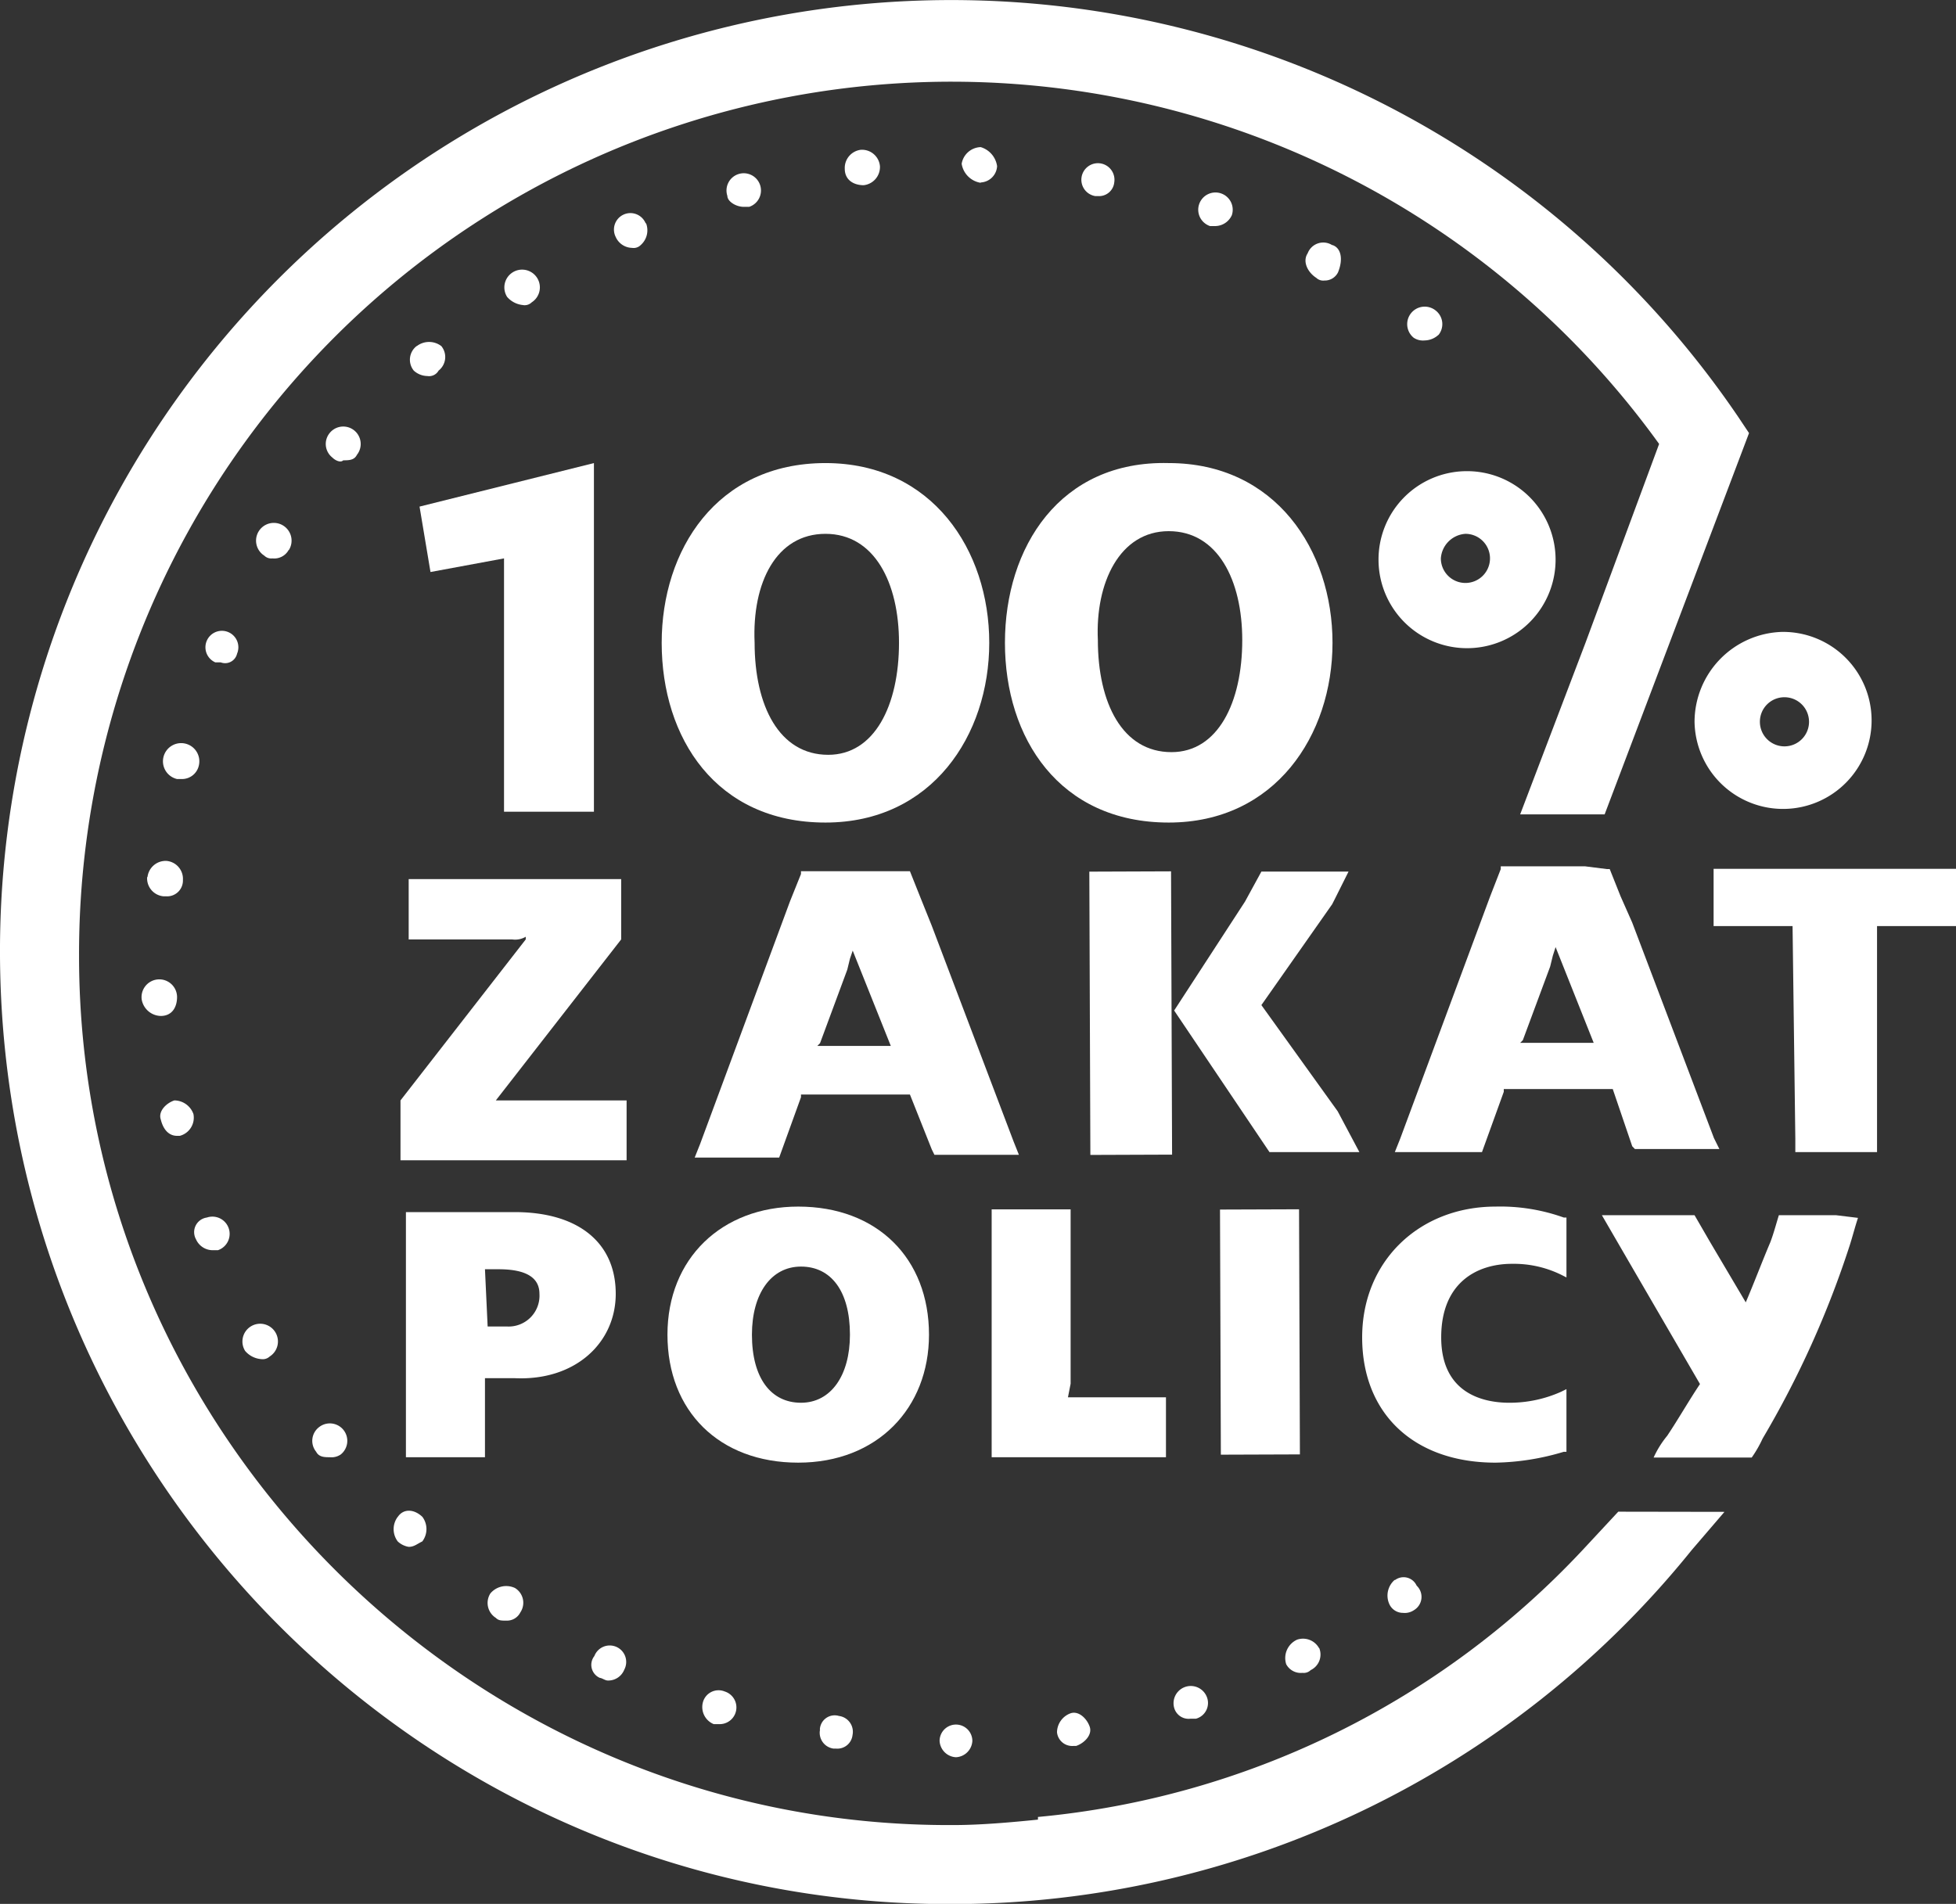 <svg xmlns="http://www.w3.org/2000/svg" width="226.91" height="220.91" viewBox="0 0 226.91 220.91">
  <rect x="0" y="0" width="226.91" height="220.91" fill="#333333" stroke="none"/>
  <g id="Layer_2" data-name="Layer 2">
    <g id="Content">
      <g>
        <path d="M92.92,162.76c-3.48,0-5.69-2.85-5.69-7.9,0-4.74,2.21-7.9,5.69-7.9s5.68,2.84,5.68,7.9c0,4.74-2.21,7.9-5.68,7.9m14.85-7.9c0-8.85-6-14.86-15.17-14.86-8.85,0-15.17,6-15.17,14.86s6,14.85,15.17,14.85,15.17-6.32,15.17-14.85" fill="#fff"/>
        <path d="M56.26,147.27h1.58q4.74,0,4.74,2.85a3.58,3.58,0,0,1-3.8,3.79H56.57Zm15.17,2.85c0-6-4.43-9.48-11.7-9.48H47.09v28.44h9.17v-9.17h3.47c7,.32,11.7-4.1,11.7-9.79" fill="#fff"/>
        <polygon points="135.26 162.13 123.89 162.13 124.2 160.55 124.2 140.32 115.04 140.32 115.04 169.08 135.26 169.08 135.26 162.13" fill="#fff"/>
        <rect x="141.59" y="140.32" width="9.17" height="28.44" transform="translate(-0.55 0.52) rotate(-0.2)" fill="#fff"/>
        <path d="M175.4,146.64a12.5,12.5,0,0,1,5.69,1.26l.63.32v-6.95h-.31A21.82,21.82,0,0,0,173.5,140c-8.84,0-15.48,6.32-15.48,15.17s6,14.54,15.48,14.54a28.94,28.94,0,0,0,7.91-1.26h.31v-7.27l-.63.31a14.64,14.64,0,0,1-6,1.27c-2.84,0-7.9-.95-7.9-7.59,0-6.32,4.11-8.53,8.22-8.53" fill="#fff"/>
        <polygon points="49.94 66.37 58.47 64.79 58.47 94.18 68.9 94.18 68.9 53.73 48.67 58.78 49.94 66.37" fill="#fff"/>
        <path d="M127.36,22.75a1.77,1.77,0,0,0,1.9-1.58,1.92,1.92,0,1,0-2.21,1.58h.31" fill="#fff"/>
        <path d="M69.53,194.68c.32,0,.63.31,1,.31a2,2,0,0,0,1.89-1.26,1.91,1.91,0,1,0-3.47-1.58,1.65,1.65,0,0,0,.63,2.53" fill="#fff"/>
        <path d="M109,202a2,2,0,0,0,1.9,1.89h0a2,2,0,0,0,1.9-1.89,1.9,1.9,0,0,0-3.8,0" fill="#fff"/>
        <path d="M81.54,197.52a2.14,2.14,0,0,0,1.26,2.53h.63a1.94,1.94,0,0,0,.64-3.79,1.88,1.88,0,0,0-2.53,1.26" fill="#fff"/>
        <path d="M100.18,21.49a2.12,2.12,0,0,0,1.9-2.21,2.09,2.09,0,0,0-2.21-1.9A2.12,2.12,0,0,0,98,19.59c0,1.27,1,1.9,2.21,1.9h0" fill="#fff"/>
        <path d="M170,61.94a2.85,2.85,0,1,1-2.85,2.85A3.06,3.06,0,0,1,170,61.94M159.92,65.1A10.27,10.27,0,1,0,170,54.67,10.25,10.25,0,0,0,159.92,65.1" fill="#fff"/>
        <path d="M207,80.9a2.85,2.85,0,1,1-2.84,2.85A2.84,2.84,0,0,1,207,80.9m-10.42,2.85a10.27,10.27,0,1,0,10.11-10.43,10.46,10.46,0,0,0-10.11,10.43" fill="#fff"/>
        <path d="M213,141h-6.64c-.31,1-.63,2.21-1,3.16-.94,2.21-1.89,4.74-2.84,6.95l-4.11-6.95L196.58,141H185.83l3.48,6,7.9,13.59c-1.27,1.89-2.53,4.1-3.8,6a11.31,11.31,0,0,0-1.58,2.53h11.38a14,14,0,0,0,1.27-2.21,111.43,111.43,0,0,0,10.11-22.44h0c.32-1,.63-2.21.95-3.16Z" fill="#fff"/>
        <path d="M187.73,175.4l-4.11,4.42a99.06,99.06,0,0,1-63.21,31v.31c-3.16.32-6.64.63-9.8.63C55,212.06,9.17,166.55,9.17,110.93a101.2,101.2,0,0,1,183.3-59.42l-8.54,23.07-7.58,19.91h9.8L202.9,50.25l-1.27-1.9A110.35,110.35,0,0,0,0,110.93c.32,61,49.93,110.29,110.61,110a110.24,110.24,0,0,0,85.65-41.09l3.79-4.42Z" fill="#fff"/>
        <path d="M72.69,127.68H57.52L72.06,109v-7H47.41v7h12a2.41,2.41,0,0,0,1.58-.31V109L46.46,127.68v6.95H72.69Z" fill="#fff"/>
        <rect x="126.42" y="101.13" width="9.48" height="32.87" transform="translate(-0.42 0.47) rotate(-0.21)" fill="#fff"/>
        <polygon points="155.18 128.94 146.33 116.62 154.54 104.92 154.86 104.29 156.44 101.13 146.64 101.13 146.33 101.13 144.43 104.61 136.21 117.25 147.27 133.68 157.7 133.68 155.18 128.94" fill="#fff"/>
        <polygon points="198.79 100.81 198.79 103.97 198.79 107.45 207.95 107.45 208.27 132.1 208.27 133.68 213.96 133.68 217.75 133.68 217.75 107.45 226.91 107.45 226.91 103.97 226.91 100.81 198.79 100.81" fill="#fff"/>
        <path d="M176.35,121l.31-.31,3.17-8.54.31-1.26.32-1L184.88,121Zm13,12,.31.32h9.8l-.63-1.27-9.48-25L188,104l-1.26-3.16h-.32l-2.53-.32h-9.79v.32L172.87,104h0L162.44,132.1l-.63,1.58h10.11l2.53-7v-.32h12.64Z" fill="#fff"/>
        <path d="M94.81,121.36l.32-.32,3.16-8.53.31-1.27.32-.94,4.42,11.06Zm13.28,12,.31.63h9.8l-.63-1.58-9.48-25-1.27-3.16-1.26-3.16H92.92v.32l-1.27,3.16h0L81.22,132.73l-.63,1.58h9.8l2.53-7v-.31h12.64Z" fill="#fff"/>
        <path d="M95.76,61.94c5.69,0,8.53,5.69,8.53,12.64,0,7.27-2.84,13-8.21,13-5.69,0-8.54-5.69-8.54-13-.31-7,2.53-12.64,8.22-12.64m-19,12.64c0,11.07,6.32,20.86,19,20.86,12.33,0,19-10.11,19-20.86s-6.63-20.85-19-20.85c-12.64,0-19,10.11-19,20.85" fill="#fff"/>
        <path d="M135.58,61.63c5.69,0,8.53,5.69,8.53,12.64,0,7.27-2.84,13-8.21,13-5.69,0-8.54-5.69-8.54-13-.31-6.64,2.53-12.64,8.22-12.64m-19,12.95c0,11.07,6.32,20.86,19,20.86,12.33,0,19-10.11,19-20.86s-6.63-20.85-19-20.85c-12.64-.32-19,9.79-19,20.85" fill="#fff"/>
        <path d="M46.14,176a2.37,2.37,0,0,0,0,2.85,2.45,2.45,0,0,0,1.27.63c.63,0,.94-.32,1.58-.63A2.37,2.37,0,0,0,49,176c-1-.95-2.22-.95-2.85,0" fill="#fff"/>
        <path d="M41.4,52.78a2,2,0,1,0-3.16-2.53,2,2,0,0,0,.32,2.84c.31.32.95.64,1.26.32.63,0,1.27,0,1.58-.63" fill="#fff"/>
        <path d="M60.68,35.4a1.16,1.16,0,0,0,1-.32,2.06,2.06,0,1,0-2.85-.63,2.77,2.77,0,0,0,1.9.95" fill="#fff"/>
        <path d="M17.07,101.76A2.09,2.09,0,0,0,19,104h.32a1.83,1.83,0,0,0,1.9-1.9,2.09,2.09,0,0,0-1.9-2.21,2.12,2.12,0,0,0-2.21,1.89" fill="#fff"/>
        <path d="M21.18,90.39a2,2,0,0,0,1.89-1.58h0a2.11,2.11,0,1,0-2.53,1.58h.64" fill="#fff"/>
        <path d="M18.65,117.88h0c1.26,0,1.89-.95,1.89-2.21a2.06,2.06,0,1,0-4.1.31,2.3,2.3,0,0,0,2.21,1.9" fill="#fff"/>
        <path d="M48.35,40.14A2,2,0,0,0,48,43a2.38,2.38,0,0,0,1.58.63A1.26,1.26,0,0,0,50.88,43a2,2,0,0,0,.32-2.84,2.34,2.34,0,0,0-2.85,0" fill="#fff"/>
        <path d="M86.28,24h.63a2,2,0,1,0-2.53-1.27c0,.64,1,1.27,1.9,1.27" fill="#fff"/>
        <path d="M30.34,157.7a1.18,1.18,0,0,0,.95-.31,2.06,2.06,0,1,0-2.85-.64h0a2.73,2.73,0,0,0,1.9.95" fill="#fff"/>
        <path d="M37,165.6a2,2,0,0,0-.32,2.85c.32.63,1,.63,1.58.63a1.9,1.9,0,0,0,1.27-.32A2,2,0,0,0,37,165.6" fill="#fff"/>
        <path d="M20.54,131.79h.32a2.18,2.18,0,0,0,1.58-2.53,2.37,2.37,0,0,0-2.21-1.58c-.95.31-1.9,1.26-1.58,2.21.31,1.26,1,1.9,1.89,1.9" fill="#fff"/>
        <path d="M33.5,63.84a2.06,2.06,0,1,0-2.84.63,1.14,1.14,0,0,0,.94.32,1.91,1.91,0,0,0,1.9-1" fill="#fff"/>
        <path d="M27.5,75.85a1.91,1.91,0,1,0-2.53,1h.63a1.42,1.42,0,0,0,1.9-1" fill="#fff"/>
        <path d="M24.65,145.06h.63A2,2,0,1,0,24,141.27a1.71,1.71,0,0,0-1.26,2.53,2.12,2.12,0,0,0,1.89,1.26" fill="#fff"/>
        <path d="M95.13,200.68a1.85,1.85,0,0,0,1.58,2.21H97a1.77,1.77,0,0,0,1.9-1.58,1.85,1.85,0,0,0-1.58-2.21,1.72,1.72,0,0,0-2.21,1.58" fill="#fff"/>
        <path d="M166.87,38.87a2,2,0,0,0-.32-2.84h0A2,2,0,0,0,164,39.19a1.94,1.94,0,0,0,1.27.31,2.41,2.41,0,0,0,1.58-.63" fill="#fff"/>
        <path d="M140,196.89a2,2,0,0,0-3.79,1.26,1.74,1.74,0,0,0,1.9,1.27h.63a1.89,1.89,0,0,0,1.26-2.53" fill="#fff"/>
        <path d="M154.54,28.44a1.93,1.93,0,0,0-2.84.95c-.63.95,0,2.21,1,2.85a1.16,1.16,0,0,0,.94.31,1.71,1.71,0,0,0,1.58-.95c.64-1.58.32-2.84-.63-3.16" fill="#fff"/>
        <path d="M161.81,183.3a2.4,2.4,0,0,0-.63,2.84,1.73,1.73,0,0,0,1.58,1,1.9,1.9,0,0,0,1.26-.31,1.79,1.79,0,0,0,.32-2.85,1.66,1.66,0,0,0-2.53-.63" fill="#fff"/>
        <path d="M141,26.23a2.14,2.14,0,0,0,1.9-1.26,2,2,0,1,0-2.53,1.26H141" fill="#fff"/>
        <path d="M153,191.2a2.12,2.12,0,0,0-2.53-.95,2.34,2.34,0,0,0-1.26,2.85,1.92,1.92,0,0,0,1.9,1,1.14,1.14,0,0,0,.94-.32h0a2,2,0,0,0,1-2.53" fill="#fff"/>
        <path d="M56.89,184.88a2.05,2.05,0,0,0,.63,2.84c.32.32.63.32,1.26.32a1.73,1.73,0,0,0,1.58-.95,2,2,0,0,0-.63-2.84,2.4,2.4,0,0,0-2.84.63" fill="#fff"/>
        <path d="M122.62,201a1.77,1.77,0,0,0,1.9,1.58h.32c.94-.32,1.89-1.27,1.58-2.21s-1.27-1.9-2.22-1.58a2.38,2.38,0,0,0-1.58,2.21" fill="#fff"/>
        <path d="M113.77,21.17a2,2,0,0,0,1.9-1.89,2.7,2.7,0,0,0-1.9-2.21A2.31,2.31,0,0,0,111.56,19a2.65,2.65,0,0,0,2.21,2.21h0" fill="#fff"/>
        <path d="M74.9,25.91a1.91,1.91,0,1,0-3.47,1.59,2.12,2.12,0,0,0,1.89,1.26,1.16,1.16,0,0,0,1-.32h0a2.28,2.28,0,0,0,.63-2.53" fill="#fff"/>
      </g>
    </g>
  </g>
</svg>
